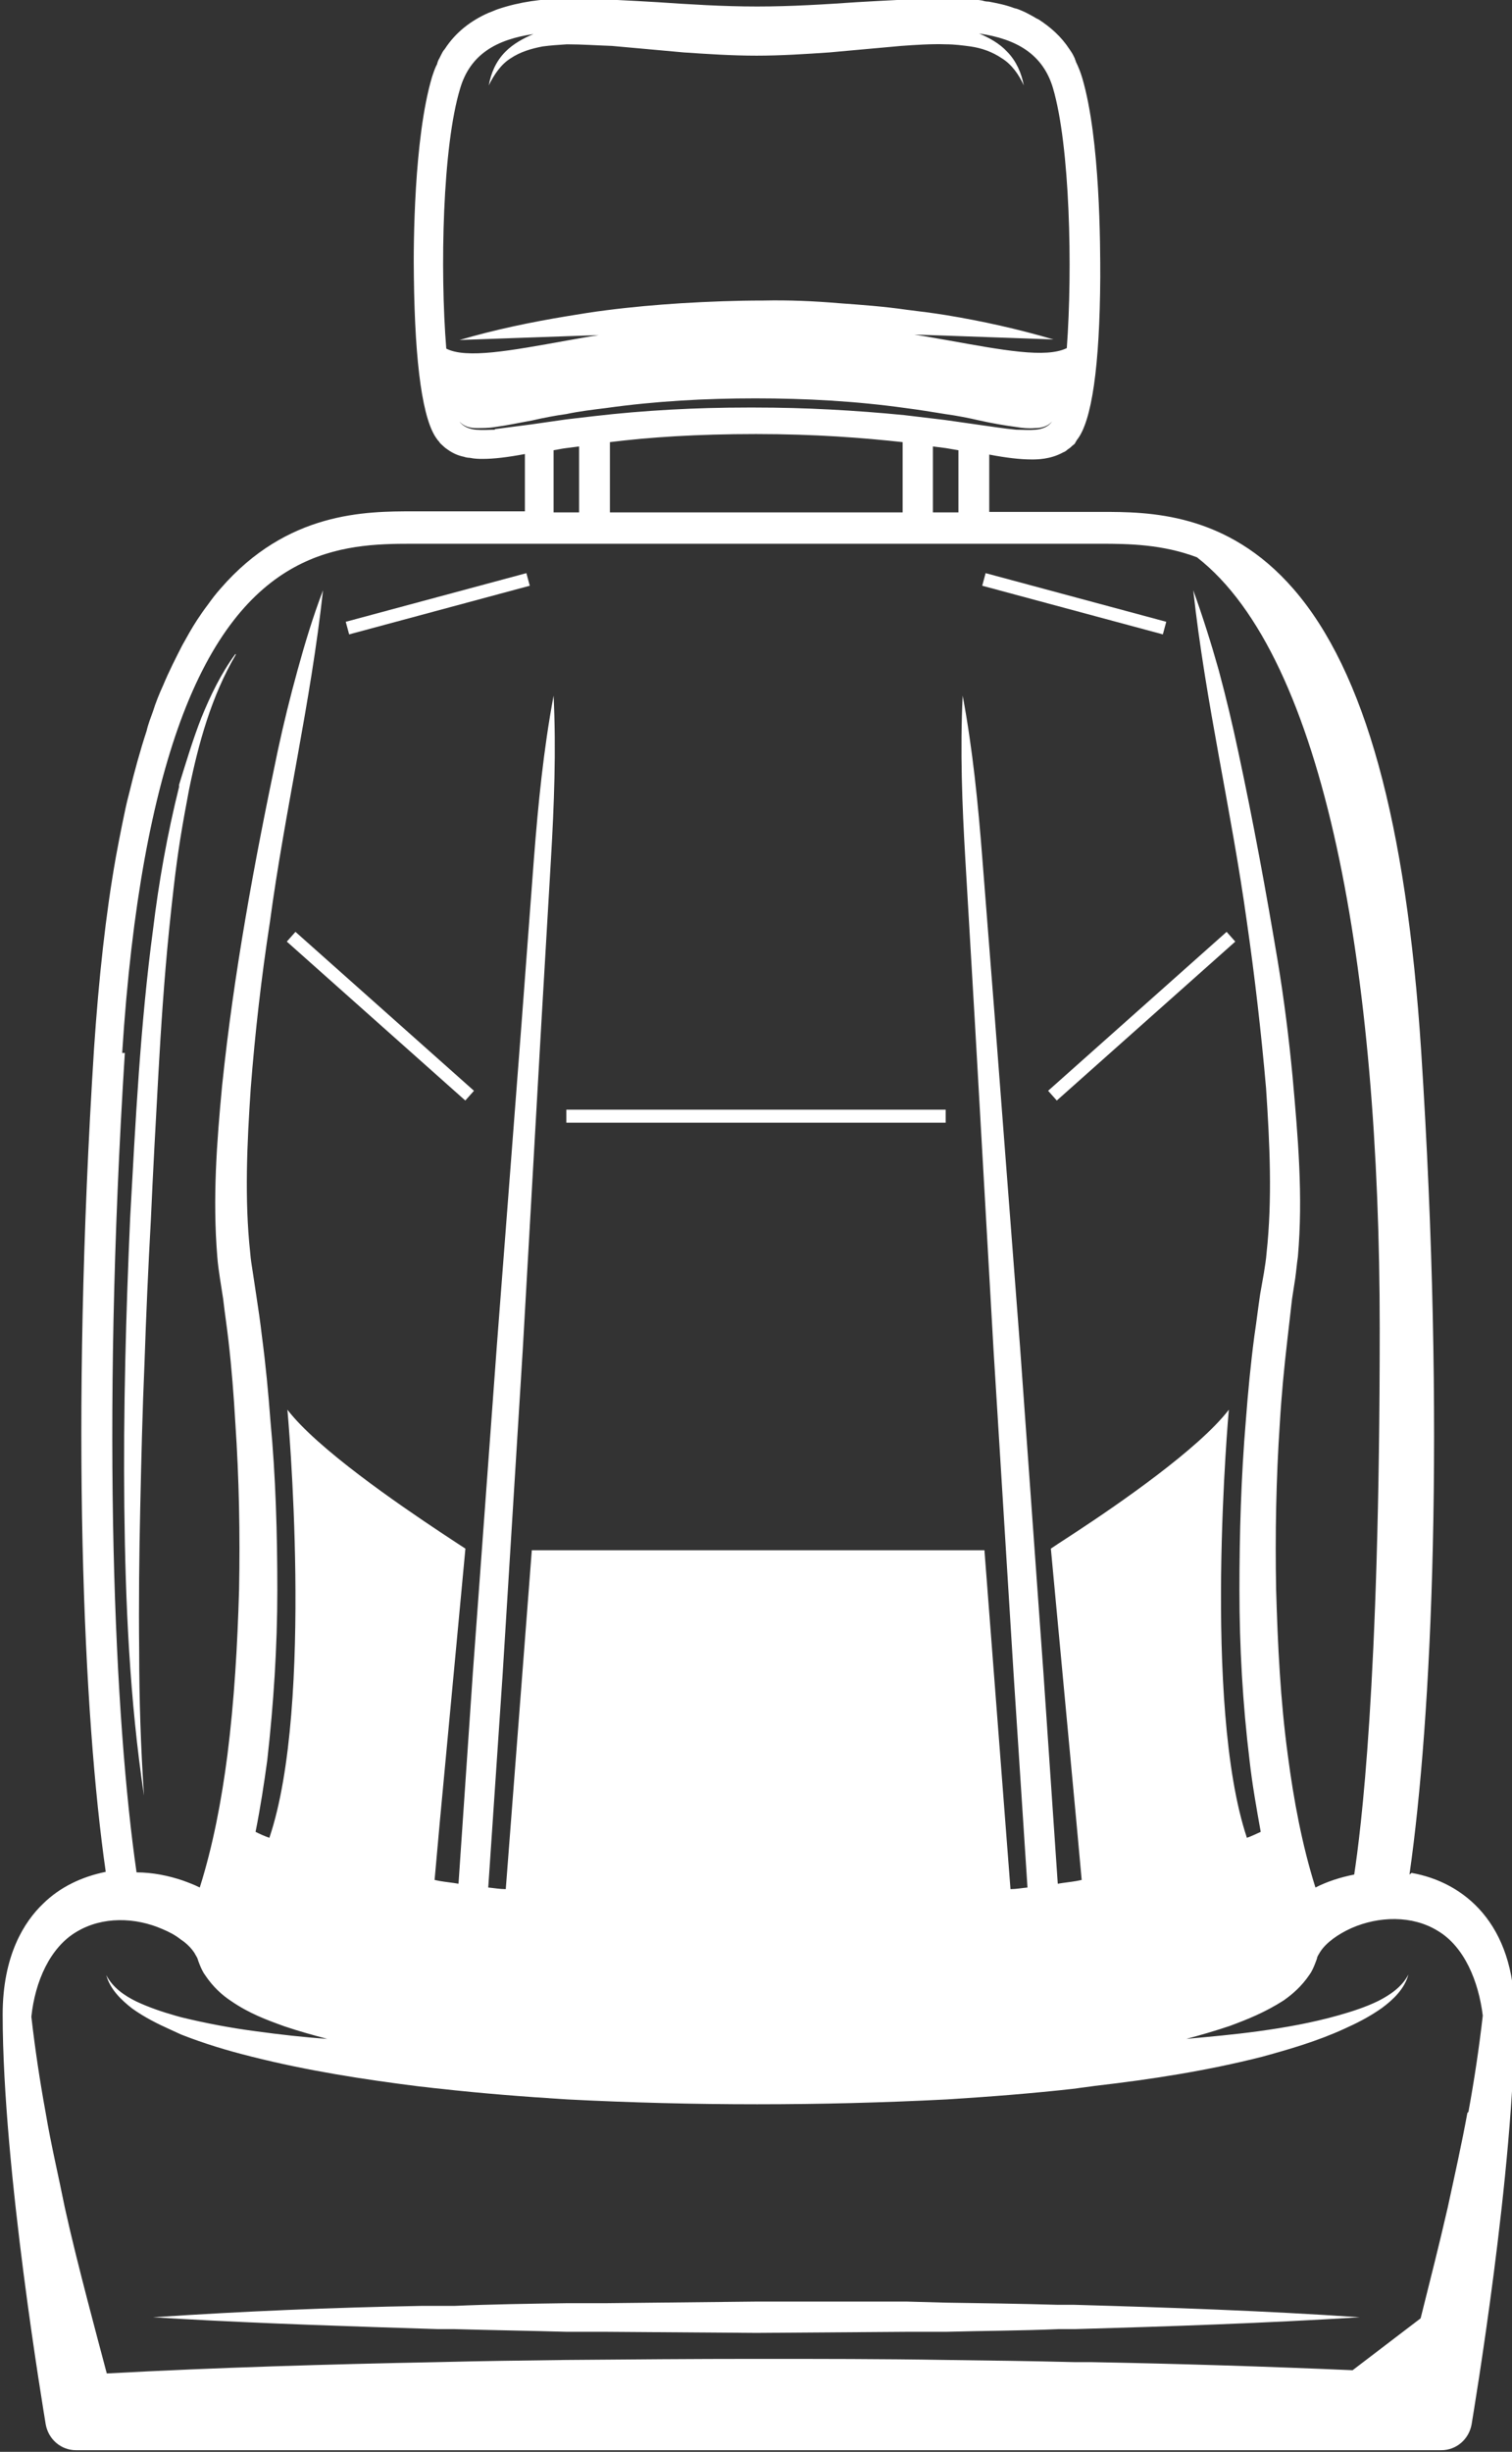 <svg width="58" height="94" viewBox="0 0 58 94" fill="none" xmlns="http://www.w3.org/2000/svg">
<rect x="0" y="0" width="58" height="94" fill="#333333" stroke="none"/>
<g clip-path="url(#clip0_413_328)">
<path d="M52.172 88.84C48.524 89.068 44.876 89.192 41.228 89.296H40.596C39.17 89.358 37.743 89.358 36.296 89.399C35.807 89.399 35.297 89.399 34.808 89.399L29.021 89.441L23.233 89.399H21.745C20.319 89.358 18.872 89.337 17.445 89.296H16.813C13.512 89.192 10.21 89.088 6.909 88.902L5.849 88.84C5.849 88.84 5.87 88.84 5.89 88.84C9.314 88.612 12.737 88.467 16.161 88.405H17.425C18.851 88.342 20.298 88.322 21.725 88.301H23.212L29 88.239H34.788L36.276 88.28C37.702 88.301 39.149 88.322 40.576 88.363H41.208C44.855 88.467 48.503 88.591 52.151 88.84H52.172Z" fill="white"/>
<path d="M9.048 25.095C8.111 26.691 7.622 28.473 7.255 30.256C7.133 30.898 7.011 31.561 6.909 32.203C6.725 33.364 6.603 34.524 6.481 35.706C6.297 37.55 6.175 39.374 6.073 41.218C5.971 43.062 5.869 44.907 5.788 46.751C5.686 48.595 5.604 50.44 5.543 52.263C5.462 54.108 5.421 55.952 5.38 57.776C5.339 59.62 5.319 61.465 5.339 63.309C5.339 65.153 5.401 66.998 5.523 68.842C4.973 65.174 4.81 61.465 4.769 57.776C4.728 54.087 4.83 50.378 4.993 46.689C5.197 43 5.38 39.312 5.869 35.644C6.093 33.799 6.419 31.976 6.868 30.173V30.09C7.133 29.24 7.398 28.349 7.724 27.52C8.07 26.67 8.478 25.821 9.028 25.075L9.048 25.095Z" fill="white"/>
<path d="M54.067 71.868C54.923 65.879 55.453 54.75 54.515 40.286C53.945 31.52 52.355 25.738 49.624 22.588C47.056 19.625 44.04 19.625 42.226 19.625H37.947V17.428C38.599 17.552 39.129 17.615 39.577 17.615C39.781 17.615 40.29 17.615 40.779 17.345C40.841 17.325 40.902 17.283 40.943 17.242C41.004 17.2 41.065 17.159 41.126 17.096C41.167 17.055 41.228 17.034 41.248 16.972C41.269 16.931 41.289 16.91 41.309 16.869C41.88 16.164 42.186 14.05 42.206 10.631C42.206 9.429 42.206 5.326 41.513 2.984C41.452 2.777 41.37 2.57 41.269 2.362C41.269 2.321 41.228 2.279 41.228 2.238C41.208 2.197 41.187 2.155 41.167 2.114C41.126 2.031 41.065 1.948 41.024 1.886C40.698 1.388 40.29 1.036 39.842 0.746C39.74 0.705 39.659 0.642 39.577 0.601C39.455 0.539 39.353 0.477 39.251 0.435C39.149 0.394 39.027 0.332 38.905 0.311C38.578 0.186 38.252 0.124 37.926 0.062C37.825 0.062 37.743 0.041 37.682 0.021C37.559 -5.76973e-05 37.417 -0.021 37.295 -0.021C37.172 -0.021 37.05 -0.042 36.928 -0.042C36.806 -0.042 36.683 -0.042 36.561 -0.042C36.479 -0.042 36.398 -0.042 36.337 -0.042H35.95C34.992 -0.042 33.973 0.021 32.872 0.083C31.649 0.166 30.366 0.249 29.041 0.249C27.716 0.249 26.453 0.166 25.21 0.083C24.13 0.021 23.09 -0.042 22.153 -0.042H21.765C21.765 -0.042 21.623 -0.042 21.521 -0.042C20.828 -0.042 19.952 0.062 19.096 0.352C18.973 0.394 18.851 0.456 18.729 0.497C18.077 0.787 17.486 1.223 17.058 1.886C16.997 1.948 16.956 2.031 16.915 2.114C16.895 2.155 16.874 2.197 16.854 2.238C16.813 2.3 16.793 2.362 16.773 2.425C16.773 2.425 16.773 2.425 16.773 2.445C16.691 2.59 16.63 2.777 16.569 2.963C15.876 5.305 15.855 9.408 15.876 10.61C15.916 14.03 16.222 16.143 16.773 16.848C16.793 16.889 16.834 16.91 16.854 16.951C16.895 17.014 16.956 17.055 16.997 17.096C17.058 17.159 17.119 17.2 17.18 17.242C17.384 17.387 17.588 17.47 17.791 17.511C17.853 17.532 17.934 17.552 18.016 17.552C18.219 17.594 18.403 17.594 18.505 17.594C18.953 17.594 19.463 17.532 20.135 17.407V19.604H15.855C14.042 19.604 11.025 19.604 8.458 22.567C8.274 22.775 8.132 22.961 7.969 23.189C7.826 23.376 7.683 23.583 7.561 23.769C7.357 24.08 7.174 24.412 6.99 24.743C6.746 25.22 6.481 25.738 6.257 26.277C6.114 26.588 5.971 26.94 5.869 27.271C5.788 27.5 5.686 27.748 5.625 28.018C5.38 28.764 5.156 29.572 4.952 30.422C4.85 30.794 4.769 31.209 4.687 31.603C4.606 31.996 4.524 32.432 4.443 32.867C4.056 35.043 3.791 37.488 3.607 40.203C2.69 54.647 3.2 65.796 4.056 71.764C3.139 71.951 2.303 72.344 1.651 72.987C0.938 73.671 0.102 74.955 0.102 77.235C0.102 83.162 1.692 92.549 1.753 92.943C1.855 93.523 2.344 93.938 2.914 93.938H55.29C55.86 93.938 56.349 93.523 56.451 92.943C56.513 92.549 58.102 83.162 58.102 77.235C58.102 73.733 56.146 72.158 54.148 71.805L54.067 71.868ZM17.119 13.366C16.874 10.32 16.976 5.616 17.649 3.399C18.036 2.072 19.055 1.513 20.461 1.306C20.074 1.471 19.687 1.679 19.381 1.989C19.014 2.362 18.831 2.818 18.749 3.274C18.953 2.86 19.218 2.466 19.585 2.238C19.952 1.989 20.38 1.865 20.808 1.782C21.113 1.741 21.419 1.72 21.745 1.699C22.316 1.699 22.886 1.741 23.477 1.761L26.229 2.01C27.146 2.072 28.083 2.134 29.02 2.134C29.958 2.134 30.895 2.072 31.812 2.01L34.564 1.761C35.134 1.72 35.725 1.679 36.296 1.699C36.602 1.699 36.928 1.741 37.233 1.782C37.661 1.844 38.069 1.989 38.436 2.238C38.803 2.466 39.088 2.86 39.271 3.274C39.19 2.818 38.986 2.342 38.64 1.989C38.334 1.658 37.947 1.451 37.559 1.285C38.986 1.492 40.005 2.072 40.392 3.378C41.044 5.595 41.146 10.299 40.922 13.346C40.127 13.739 38.477 13.428 36.296 13.035C35.909 12.973 35.501 12.89 35.073 12.828L36.296 12.869L40.413 13.014C39.068 12.62 37.682 12.309 36.296 12.082C35.786 11.999 35.277 11.937 34.767 11.874C33.912 11.75 33.056 11.688 32.2 11.626C31.221 11.543 30.264 11.501 29.285 11.522C28.226 11.522 27.186 11.563 26.127 11.626C25.169 11.688 24.211 11.771 23.253 11.895C22.744 11.957 22.255 12.04 21.745 12.123C20.359 12.351 18.973 12.641 17.628 13.035L21.745 12.89L22.968 12.848C22.54 12.91 22.132 12.993 21.745 13.056C19.564 13.449 17.893 13.76 17.119 13.366ZM18.994 16.475C18.77 16.475 18.525 16.495 18.26 16.475C18.036 16.454 17.771 16.371 17.628 16.164C17.791 16.351 18.036 16.413 18.28 16.413C18.505 16.413 18.749 16.413 18.994 16.371C19.463 16.309 19.931 16.205 20.4 16.122C20.848 16.019 21.276 15.936 21.725 15.874C22.214 15.77 22.723 15.708 23.233 15.646C25.148 15.377 27.064 15.273 28.98 15.273C30.895 15.273 32.831 15.377 34.747 15.646C35.236 15.708 35.746 15.791 36.255 15.874C36.704 15.936 37.132 16.019 37.58 16.122C38.049 16.226 38.517 16.309 38.986 16.371C39.231 16.413 39.455 16.433 39.699 16.413C39.944 16.413 40.188 16.351 40.352 16.164C40.209 16.371 39.964 16.454 39.72 16.475C39.475 16.495 39.231 16.475 38.986 16.475C38.517 16.433 38.028 16.351 37.559 16.288C37.111 16.226 36.683 16.164 36.255 16.102C35.725 16.04 35.216 15.977 34.686 15.915C32.791 15.729 30.895 15.625 28.959 15.625H28.674C26.697 15.625 24.721 15.729 22.764 15.957C22.418 15.998 22.051 16.04 21.704 16.081C21.256 16.143 20.828 16.205 20.4 16.268C19.931 16.33 19.442 16.392 18.974 16.454L18.994 16.475ZM36.765 17.262V19.645H35.786V17.117C35.97 17.138 36.113 17.159 36.276 17.179L36.765 17.262ZM34.625 16.951V19.645H23.396V16.951C24.884 16.765 26.718 16.641 29 16.641C31.283 16.641 33.117 16.786 34.625 16.951ZM22.214 17.117V19.645H21.236V17.262C21.378 17.242 21.541 17.2 21.725 17.179C21.867 17.159 22.051 17.138 22.214 17.117ZM4.687 40.368C5.054 34.608 5.869 30.546 6.909 27.686C9.354 20.992 13.145 20.847 15.794 20.847H42.226C43.307 20.847 44.59 20.868 45.915 21.366C50.847 25.199 52.926 37.239 52.926 50.937C52.926 64.635 52.192 70.251 51.947 71.868C51.418 71.971 50.908 72.137 50.46 72.365C49.95 70.749 49.624 69.008 49.4 67.288C49.115 65.195 49.013 63.06 48.952 60.947C48.911 58.812 48.952 56.678 49.094 54.564C49.156 53.507 49.257 52.45 49.38 51.393C49.441 50.854 49.502 50.336 49.563 49.798L49.685 49.01C49.726 48.72 49.746 48.451 49.787 48.181C49.991 45.84 49.787 43.56 49.583 41.28C49.441 39.788 49.257 38.317 49.013 36.846C48.565 34.172 48.075 31.499 47.505 28.846C47.281 27.79 47.036 26.753 46.751 25.697C46.465 24.681 46.139 23.645 45.773 22.63C46.241 26.919 47.24 31.085 47.831 35.354C48.136 37.467 48.381 39.602 48.565 41.715C48.707 43.829 48.809 45.984 48.585 48.036C48.565 48.306 48.524 48.533 48.483 48.803L48.34 49.611C48.259 50.15 48.198 50.689 48.116 51.227C47.974 52.305 47.872 53.383 47.79 54.46C47.607 56.636 47.545 58.791 47.545 60.967C47.545 63.143 47.668 65.319 47.933 67.495C48.035 68.407 48.198 69.319 48.361 70.231C48.177 70.313 48.014 70.396 47.831 70.459C46.119 65.34 47.138 54.046 47.138 54.046C45.997 55.538 42.899 57.672 41.289 58.729C40.678 59.123 40.311 59.372 40.311 59.372L41.289 69.837L41.493 72.075L41.289 72.116C41.044 72.158 40.82 72.178 40.576 72.22L40.026 64.138L39.129 51.642L38.171 39.146L37.682 32.908C37.519 30.815 37.315 28.743 36.928 26.671C36.826 28.784 36.907 30.857 37.03 32.95L37.397 39.208L38.11 51.725L38.884 64.221L39.414 72.365C39.19 72.386 38.966 72.427 38.762 72.427L37.763 59.434H20.4L19.401 72.427C19.177 72.427 18.953 72.386 18.729 72.365L19.279 64.221L20.054 51.725L20.767 39.208L21.134 32.95C21.256 30.857 21.337 28.784 21.236 26.671C20.848 28.743 20.645 30.815 20.482 32.908L20.013 39.146L19.055 51.642L18.138 64.138L17.588 72.22C17.343 72.178 17.119 72.158 16.874 72.116L16.671 72.075L16.874 69.816L17.853 59.372C17.853 59.372 17.465 59.123 16.874 58.729C15.285 57.672 12.167 55.538 11.025 54.046C11.025 54.046 12.065 65.34 10.333 70.459C10.149 70.396 9.966 70.313 9.803 70.231C9.986 69.319 10.129 68.386 10.251 67.495C10.496 65.319 10.638 63.143 10.638 60.967C10.638 58.791 10.577 56.615 10.373 54.46C10.292 53.383 10.19 52.305 10.047 51.227C9.986 50.689 9.905 50.15 9.823 49.611L9.701 48.803C9.66 48.533 9.619 48.306 9.599 48.036C9.375 45.984 9.477 43.829 9.619 41.715C9.782 39.602 10.027 37.467 10.353 35.354C10.924 31.105 11.922 26.94 12.391 22.63C12.004 23.645 11.698 24.66 11.413 25.697C11.127 26.733 10.883 27.727 10.659 28.764C10.21 30.898 9.782 33.053 9.415 35.209C9.049 37.343 8.743 39.477 8.519 41.633C8.315 43.788 8.152 45.943 8.335 48.181C8.356 48.471 8.396 48.741 8.437 49.01L8.56 49.798C8.621 50.336 8.702 50.854 8.763 51.393C8.886 52.45 8.967 53.507 9.028 54.564C9.171 56.678 9.212 58.812 9.171 60.947C9.11 63.06 8.988 65.195 8.723 67.288C8.498 69.029 8.172 70.749 7.663 72.365C7.459 72.261 7.235 72.178 7.011 72.096C6.46 71.909 5.849 71.785 5.238 71.785C4.402 66.003 3.872 54.895 4.789 40.368H4.687ZM56.288 81.007C56.064 82.229 55.799 83.41 55.534 84.633C55.208 86.063 54.841 87.493 54.495 88.881L51.886 90.871C48.544 90.726 45.181 90.622 41.839 90.56H41.208C39.557 90.519 37.926 90.498 36.276 90.477C33.85 90.436 31.425 90.436 29 90.436C26.575 90.436 24.15 90.456 21.725 90.477C20.074 90.498 18.444 90.519 16.793 90.56C12.554 90.643 8.315 90.767 4.096 90.995C3.852 90.083 3.607 89.151 3.363 88.218C3.057 87.037 2.751 85.835 2.486 84.633C2.242 83.41 1.957 82.229 1.753 81.007C1.529 79.784 1.345 78.561 1.203 77.318C1.345 75.971 1.916 74.665 2.935 74.064C3.933 73.463 5.197 73.505 6.236 73.961C6.481 74.064 6.725 74.189 6.929 74.354C7.153 74.499 7.337 74.686 7.459 74.873C7.5 74.955 7.561 75.038 7.581 75.1C7.581 75.121 7.724 75.536 7.867 75.722C8.172 76.178 8.519 76.489 8.865 76.717C9.558 77.194 10.231 77.442 10.924 77.691C11.474 77.877 12.004 78.022 12.554 78.168C11.637 78.105 10.74 78.002 9.823 77.877C8.865 77.753 7.887 77.567 6.95 77.339L6.725 77.276C6.216 77.131 5.727 76.966 5.238 76.738C4.769 76.51 4.321 76.199 4.076 75.722C4.219 76.261 4.647 76.675 5.075 77.007C5.543 77.339 6.032 77.587 6.542 77.815L6.95 78.002C7.846 78.354 8.743 78.623 9.66 78.851C11.8 79.39 13.94 79.722 16.08 79.991C16.324 80.012 16.589 80.053 16.834 80.074C18.484 80.26 20.115 80.385 21.765 80.489C24.191 80.613 26.616 80.675 29.041 80.675C31.466 80.675 33.891 80.613 36.316 80.489C37.967 80.385 39.597 80.26 41.248 80.074C41.493 80.033 41.737 80.012 42.002 79.97C44.163 79.722 46.302 79.39 48.422 78.851C49.481 78.561 50.541 78.25 51.54 77.794C52.049 77.567 52.538 77.318 53.007 76.986C53.456 76.655 53.883 76.24 54.026 75.701C53.782 76.178 53.313 76.489 52.864 76.717C52.396 76.945 51.886 77.111 51.377 77.256C50.358 77.546 49.319 77.732 48.259 77.877C47.342 78.002 46.425 78.085 45.508 78.168C46.058 78.022 46.628 77.857 47.179 77.67C47.851 77.421 48.524 77.152 49.237 76.696C49.563 76.468 49.93 76.157 50.236 75.701C50.378 75.515 50.521 75.08 50.521 75.08C50.521 75.018 50.582 74.935 50.643 74.831C50.867 74.479 51.336 74.147 51.846 73.919C52.885 73.463 54.169 73.422 55.147 74.023C56.166 74.624 56.716 75.95 56.879 77.276C56.737 78.52 56.553 79.742 56.329 80.965L56.288 81.007Z" fill="white"/>
<path d="M21.725 42.793H36.276" stroke="white" stroke-width="0.5" stroke-miterlimit="10"/>
<path d="M47.219 35.913L40.372 42.006" stroke="white" stroke-width="0.5" stroke-miterlimit="10"/>
<path d="M11.168 35.913L18.015 42.006" stroke="white" stroke-width="0.5" stroke-miterlimit="10"/>
<path d="M37.743 22.215L44.672 24.08" stroke="white" stroke-width="0.5" stroke-miterlimit="10"/>
<path d="M20.257 22.215L13.328 24.08" stroke="white" stroke-width="0.5" stroke-miterlimit="10"/>
</g>
<defs>
<clipPath id="clip0_413_328">
<rect width="58" height="94" fill="white"/>
</clipPath>
</defs>
</svg>
